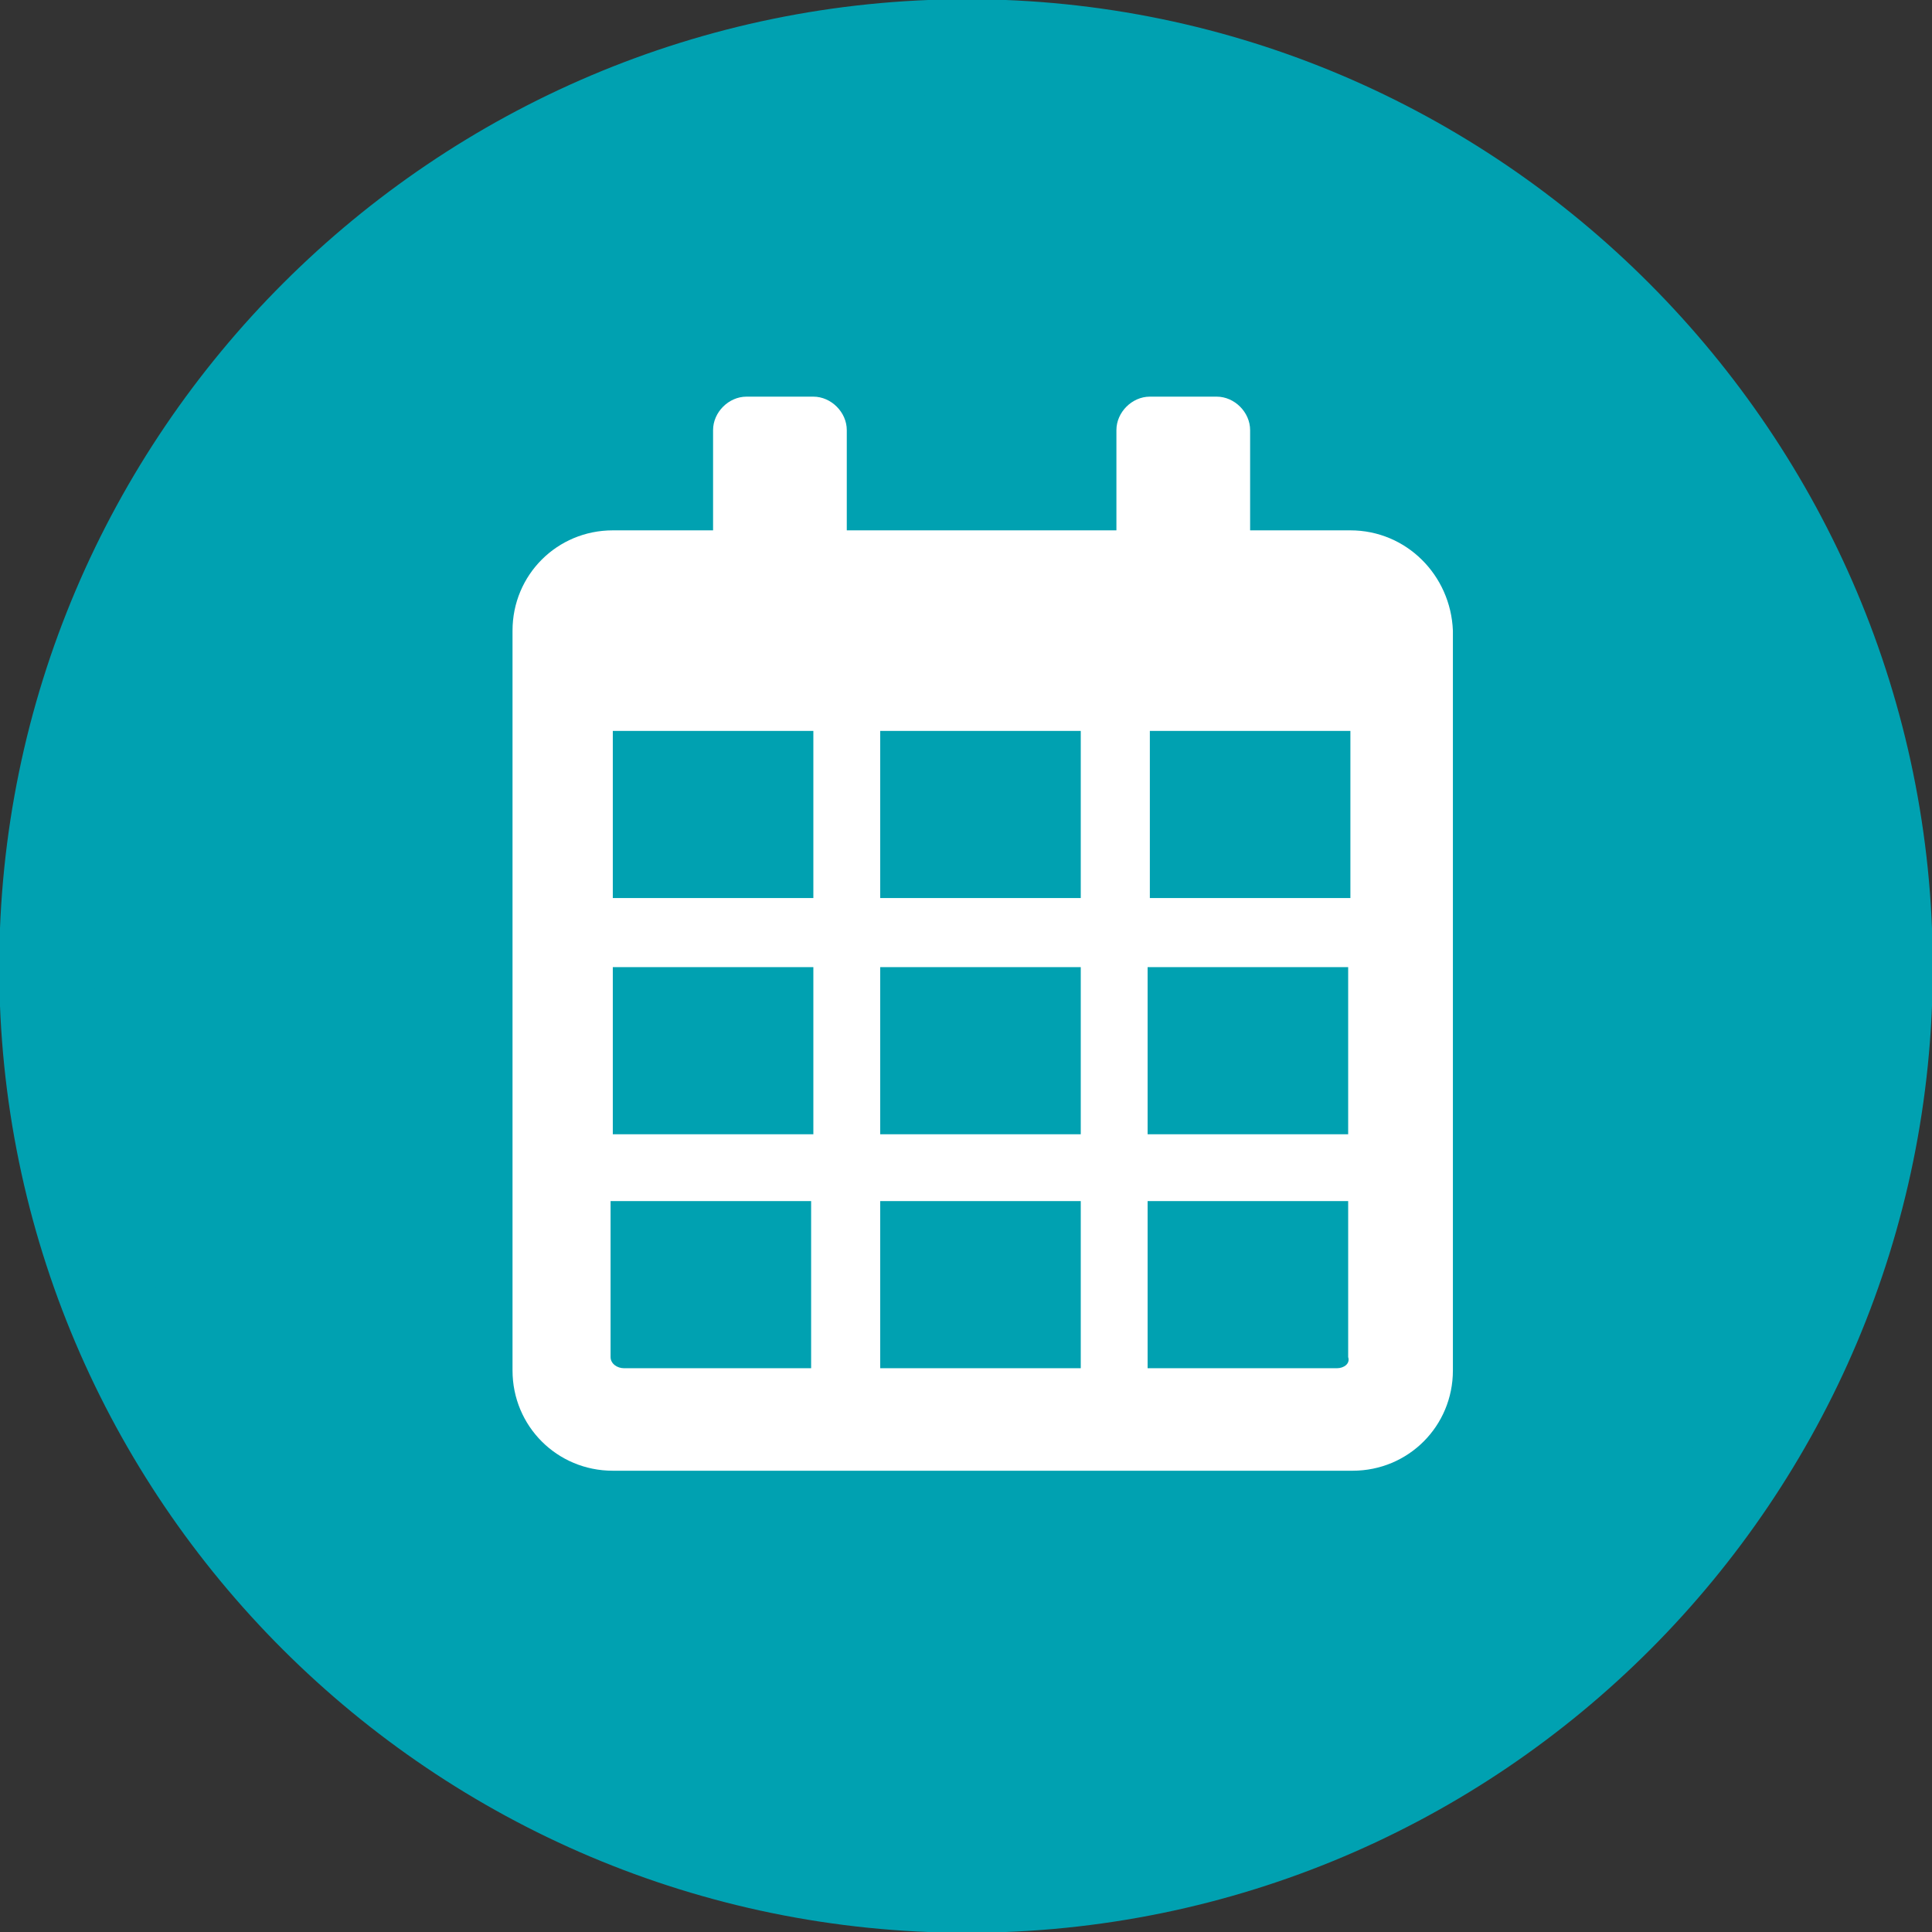 <?xml version="1.0" encoding="utf-8"?>
<!-- Generator: Adobe Illustrator 23.0.1, SVG Export Plug-In . SVG Version: 6.00 Build 0)  -->
<svg version="1.1" id="Layer_1" xmlns="http://www.w3.org/2000/svg" xmlns:xlink="http://www.w3.org/1999/xlink" x="0px" y="0px"
	 viewBox="0 0 86.7 86.7" style="enable-background:new 0 0 86.7 86.7;" xml:space="preserve">
<rect x="0" y="0" width="86.7" height="86.7" fill="#333333" stroke="none"/>
<style type="text/css">
	.st0{fill:#00A1B1;stroke:#00A1B1;stroke-width:4.27;}
	.st1{fill:#FFFFFF;}
</style>
<title>Asset 1</title>
<g>
	<g id="Layer_1-2">
		<path class="st0" d="M43.4,84.6c22.8,0,41.2-18.5,41.2-41.2S66.1,2.1,43.4,2.1S2.1,20.6,2.1,43.4l0,0
			C2.1,66.1,20.6,84.6,43.4,84.6z"/>
	</g>
</g>
<path class="st1" d="M60.6,23.8h-4.5v-4.5c0-0.8-0.7-1.5-1.5-1.5h-3c-0.8,0-1.5,0.7-1.5,1.5v4.5H38v-4.5c0-0.8-0.7-1.5-1.5-1.5h-3
	c-0.8,0-1.5,0.7-1.5,1.5v4.5h-4.5c-2.5,0-4.5,2-4.5,4.5v33.2c0,2.5,2,4.5,4.5,4.5h33.2c2.5,0,4.5-2,4.5-4.5V28.3
	C65.1,25.8,63.1,23.8,60.6,23.8z M60.6,32.8v7.5h-9v-7.5H60.6z M39.5,50.9v-7.5h9v7.5H39.5z M48.5,53.9v7.5h-9v-7.5H48.5z
	 M36.5,50.9h-9v-7.5h9V50.9z M39.5,40.3v-7.5h9v7.5H39.5z M51.5,43.4h9v7.5h-9V43.4z M36.5,32.8v7.5h-9v-7.5H36.5z M27.4,60.9v-7h9
	v7.5H28C27.7,61.4,27.4,61.2,27.4,60.9z M60,61.4h-8.5v-7.5h9v7C60.6,61.2,60.3,61.4,60,61.4z"/>
</svg>
